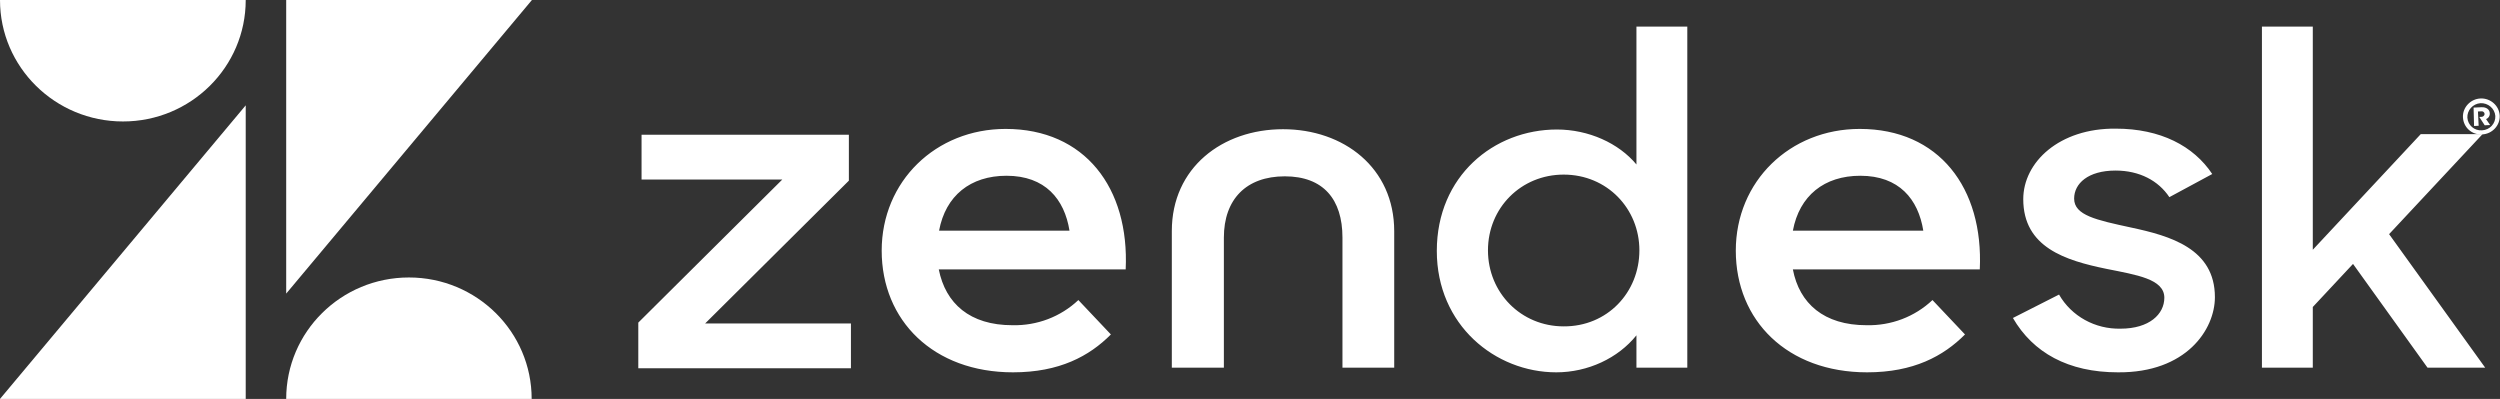 <svg width="188" height="30" viewBox="0 0 188 30" fill="none" xmlns="http://www.w3.org/2000/svg">
<rect x="0" y="0" width="188" height="30" fill="#333333" stroke="none"/>
<g clip-path="url(#clip0_4770_331)">
<path d="M140.362 24.456C142.208 24.499 143.987 23.825 145.322 22.564L147.768 25.151C146.145 26.782 143.898 27.999 140.407 27.999C134.402 27.999 130.532 24.108 130.532 18.847C130.532 13.63 134.602 9.695 139.851 9.695C145.811 9.695 149.169 14.13 148.88 20.26H134.824C135.314 22.825 137.16 24.456 140.362 24.456ZM144.632 17.347C144.254 14.978 142.809 13.217 139.895 13.217C137.182 13.217 135.314 14.717 134.824 17.347H144.632ZM48 24.26L58.831 13.499H48.245V10.13H63.835V13.586L53.026 24.325H63.99V27.695H48V24.26ZM76.133 24.456C77.979 24.499 79.758 23.825 81.093 22.564L83.539 25.151C81.916 26.782 79.67 27.999 76.178 27.999C70.195 27.999 66.303 24.108 66.303 18.847C66.303 13.63 70.373 9.695 75.622 9.695C81.582 9.695 84.94 14.13 84.651 20.26H70.596C71.107 22.825 72.931 24.456 76.133 24.456ZM80.426 17.347C80.048 14.978 78.602 13.217 75.689 13.217C72.975 13.217 71.107 14.717 70.618 17.347H80.426ZM108.048 18.869C108.048 13.239 112.34 9.739 117.077 9.739C119.457 9.739 121.725 10.761 123.06 12.369V2H126.885V27.651H123.06V25.216C121.681 26.934 119.412 27.999 117.033 27.999C112.451 27.999 108.048 24.456 108.048 18.869ZM123.282 18.825C123.282 15.695 120.858 13.13 117.589 13.13C114.386 13.13 111.895 15.63 111.895 18.825C111.895 22.021 114.386 24.543 117.589 24.543C120.858 24.564 123.282 21.999 123.282 18.825ZM151.371 23.912L154.84 22.151C155.774 23.782 157.554 24.76 159.466 24.716C161.624 24.716 162.758 23.63 162.758 22.39C162.758 20.977 160.667 20.673 158.399 20.217C155.33 19.586 152.149 18.608 152.149 14.978C152.149 12.195 154.863 9.63 159.11 9.674C162.469 9.674 164.96 10.978 166.361 13.086L163.136 14.826C162.313 13.586 160.89 12.826 159.088 12.826C157.02 12.826 155.975 13.804 155.975 14.934C155.975 16.195 157.643 16.543 160.245 17.108C163.203 17.738 166.561 18.695 166.561 22.347C166.561 24.782 164.403 28.042 159.266 27.999C155.53 27.999 152.883 26.521 151.371 23.912ZM176.947 19.847L173.922 23.086V27.651H170.097V2H173.922V18.782L182.04 10.087H186.688L179.66 17.608L186.888 27.651H182.551L176.947 19.847ZM96.483 9.717C91.924 9.717 88.121 12.608 88.121 17.369V27.651H92.035V17.869C92.035 14.978 93.725 13.26 96.616 13.26C99.507 13.26 100.953 14.978 100.953 17.869V27.651H104.845V17.391C104.845 12.608 101.042 9.717 96.483 9.717Z" fill="white"/>
<path d="M185.214 8.821C185.179 8.084 185.777 7.44 186.531 7.405C187.285 7.369 187.943 7.954 187.978 8.692C188.014 9.429 187.416 10.072 186.662 10.108C185.893 10.159 185.251 9.589 185.214 8.821ZM187.649 8.722C187.606 8.155 187.098 7.732 186.532 7.759C185.952 7.801 185.52 8.299 185.546 8.851C185.59 9.419 186.067 9.843 186.647 9.8C187.244 9.773 187.676 9.275 187.649 8.722ZM186.013 8.091L186.61 8.063C186.987 8.045 187.217 8.25 187.229 8.496C187.254 8.695 187.138 8.885 186.952 8.955L187.257 9.403L186.849 9.422L186.441 8.794L186.598 8.787C186.708 8.797 186.83 8.699 186.84 8.591L186.839 8.56C186.833 8.437 186.703 8.351 186.593 8.371L186.562 8.373L186.342 8.383L186.394 9.458L186.049 9.474L186.013 8.091Z" fill="white"/>
</g>
<g clip-path="url(#clip1_4770_331)">
<path d="M18.478 7.921V29.998H0L18.478 7.921ZM18.478 0.002C18.478 5.047 14.348 9.134 9.249 9.134C4.15 9.134 0 5.047 0 0.002H18.478ZM21.522 29.998C21.522 24.953 25.652 20.866 30.752 20.866C35.85 20.866 39.981 24.953 39.981 29.998H21.522ZM21.522 22.079V0.002H40L21.522 22.079Z" fill="white"/>
</g>
<defs>
<clipPath id="clip0_4770_331">
<rect width="140" height="26" fill="white" transform="translate(48 2)"/>
</clipPath>
<clipPath id="clip1_4770_331">
<rect width="40" height="30" fill="white"/>
</clipPath>
</defs>
</svg>
